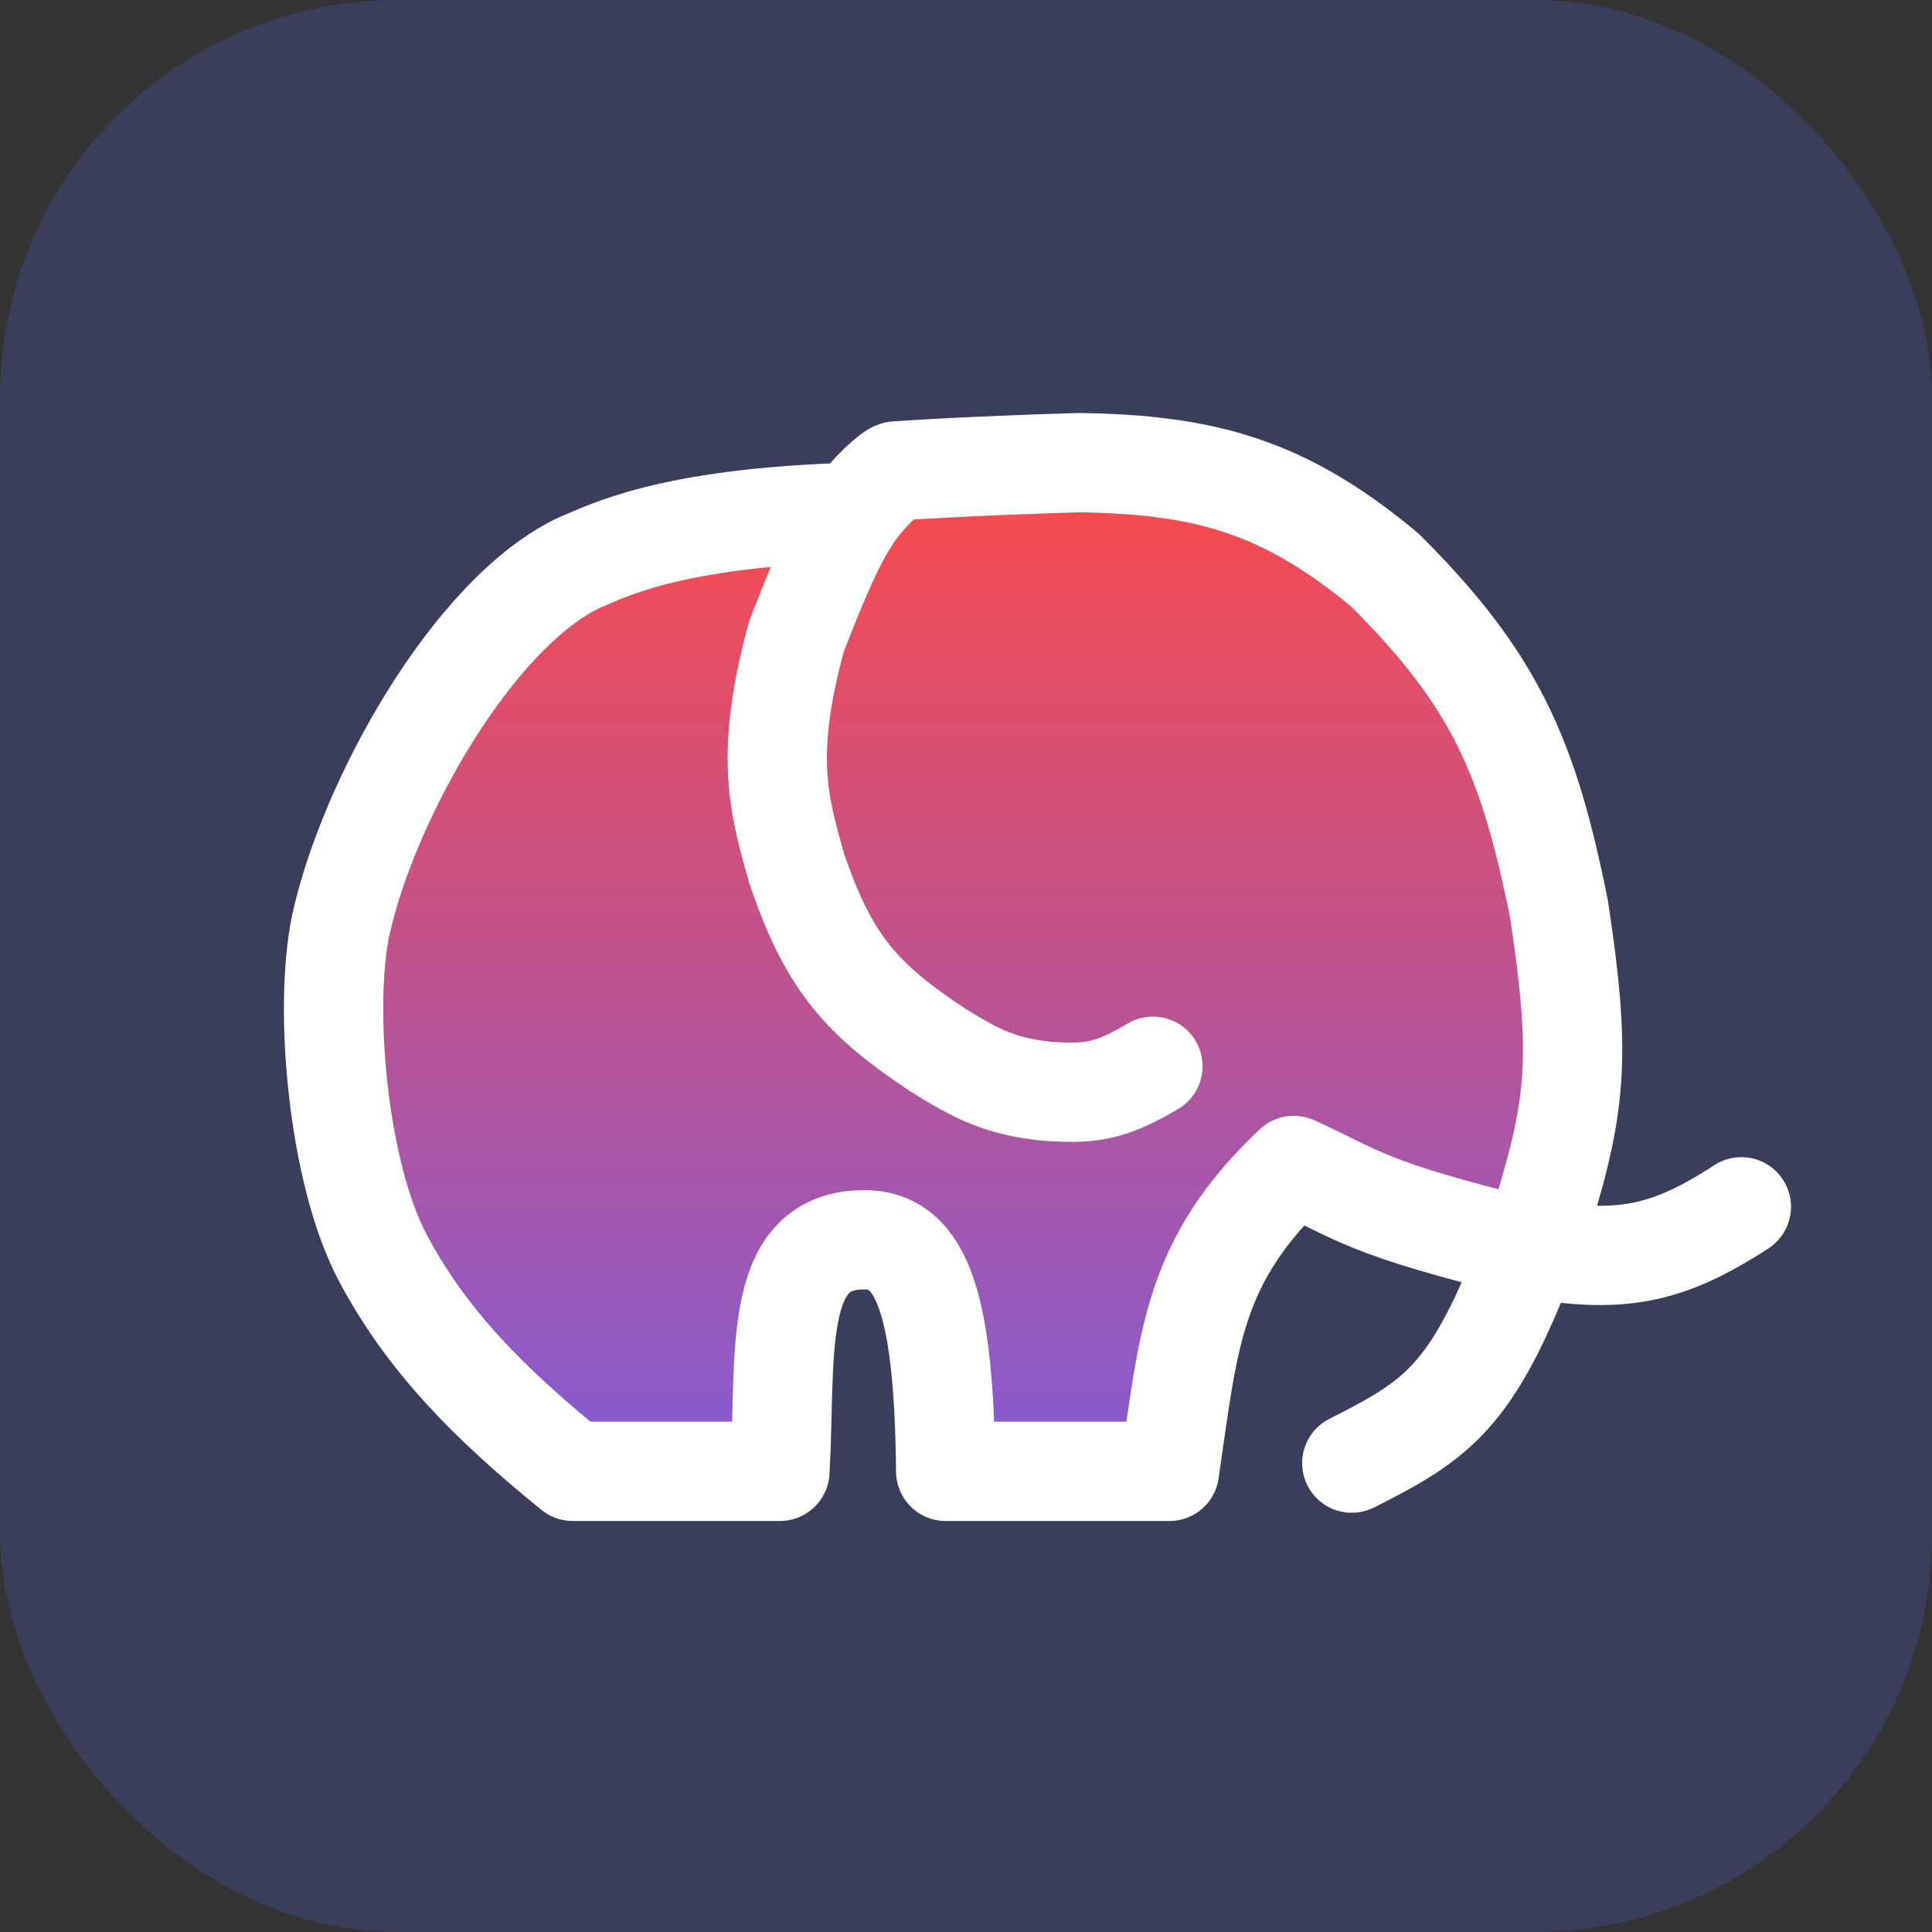 <?xml version="1.0" encoding="UTF-8"?> <svg xmlns="http://www.w3.org/2000/svg" width="973" height="973" viewBox="0 0 973 973" fill="none"><rect x="0" y="0" width="973" height="973" fill="#333333" stroke="none"/><rect width="973" height="973" rx="200" fill="#3B3E5A"></rect><path d="M785.153 457.877C795.986 529.794 794.517 554.911 776.804 611.945C774.547 617.79 772.316 623.326 770.085 628.59C686.986 608.344 684.239 601.729 651.588 586.95C600.478 635.189 598.768 674.281 588.973 741H476.267C475.42 659.445 465.314 623.651 434.524 624.408C388.15 624.838 396.101 683.263 392.781 741H288.423C246.548 707.003 214.462 674.815 192.414 632.736C170.593 591.09 162.976 510.464 171.279 467.503C184.605 404.088 238.332 307.943 292.597 282.96C304.687 278.314 335.243 260.633 430.349 257.976C437.37 247.818 449.04 237.356 451.221 237.185C456.785 236.749 488.085 234.685 543.056 233C606.41 233.863 646.629 244.686 697.504 287.153C752.965 342.426 769.742 381.125 785.153 457.877Z" fill="url(#paint0_linear_904_4302)"></path><path d="M680.795 736.865C723.92 715.098 741.723 703.647 770.085 628.59M580.624 536.993C559.148 549.799 548.828 551.217 526.358 549.485C503.679 546.919 492.101 541.205 472.092 528.665C434.404 503.651 417.379 485.357 401.129 437.057C392.326 405.645 384.688 380.481 401.129 320.465C411.242 294.607 419.46 273.731 430.349 257.976M770.085 628.59C772.316 623.326 774.547 617.79 776.804 611.945C794.517 554.911 795.986 529.794 785.153 457.877C769.742 381.125 752.965 342.426 697.504 287.153C646.629 244.686 606.41 233.863 543.056 233C488.085 234.685 456.785 236.749 451.221 237.185C449.04 237.356 437.37 247.818 430.349 257.976M770.085 628.59C686.986 608.344 684.239 601.729 651.588 586.95C600.478 635.189 598.768 674.281 588.973 741H476.267C475.42 659.445 465.314 623.651 434.524 624.408C388.15 624.838 396.101 683.263 392.781 741H288.423C246.548 707.003 214.462 674.815 192.414 632.736C170.366 590.657 162.819 508.784 171.543 466.176M770.085 628.59C815.603 636.558 839.186 632.377 877 607.77M171.278 467.506C184.604 404.091 238.331 307.944 292.597 282.96C304.687 278.314 335.243 260.633 430.349 257.976" stroke="white" stroke-width="50" stroke-linecap="round" stroke-linejoin="round"></path><defs><linearGradient id="paint0_linear_904_4302" x1="522.5" y1="233" x2="522.5" y2="817" gradientUnits="userSpaceOnUse"><stop stop-color="#FB4A4A"></stop><stop offset="1" stop-color="#715EE6"></stop></linearGradient></defs></svg> 